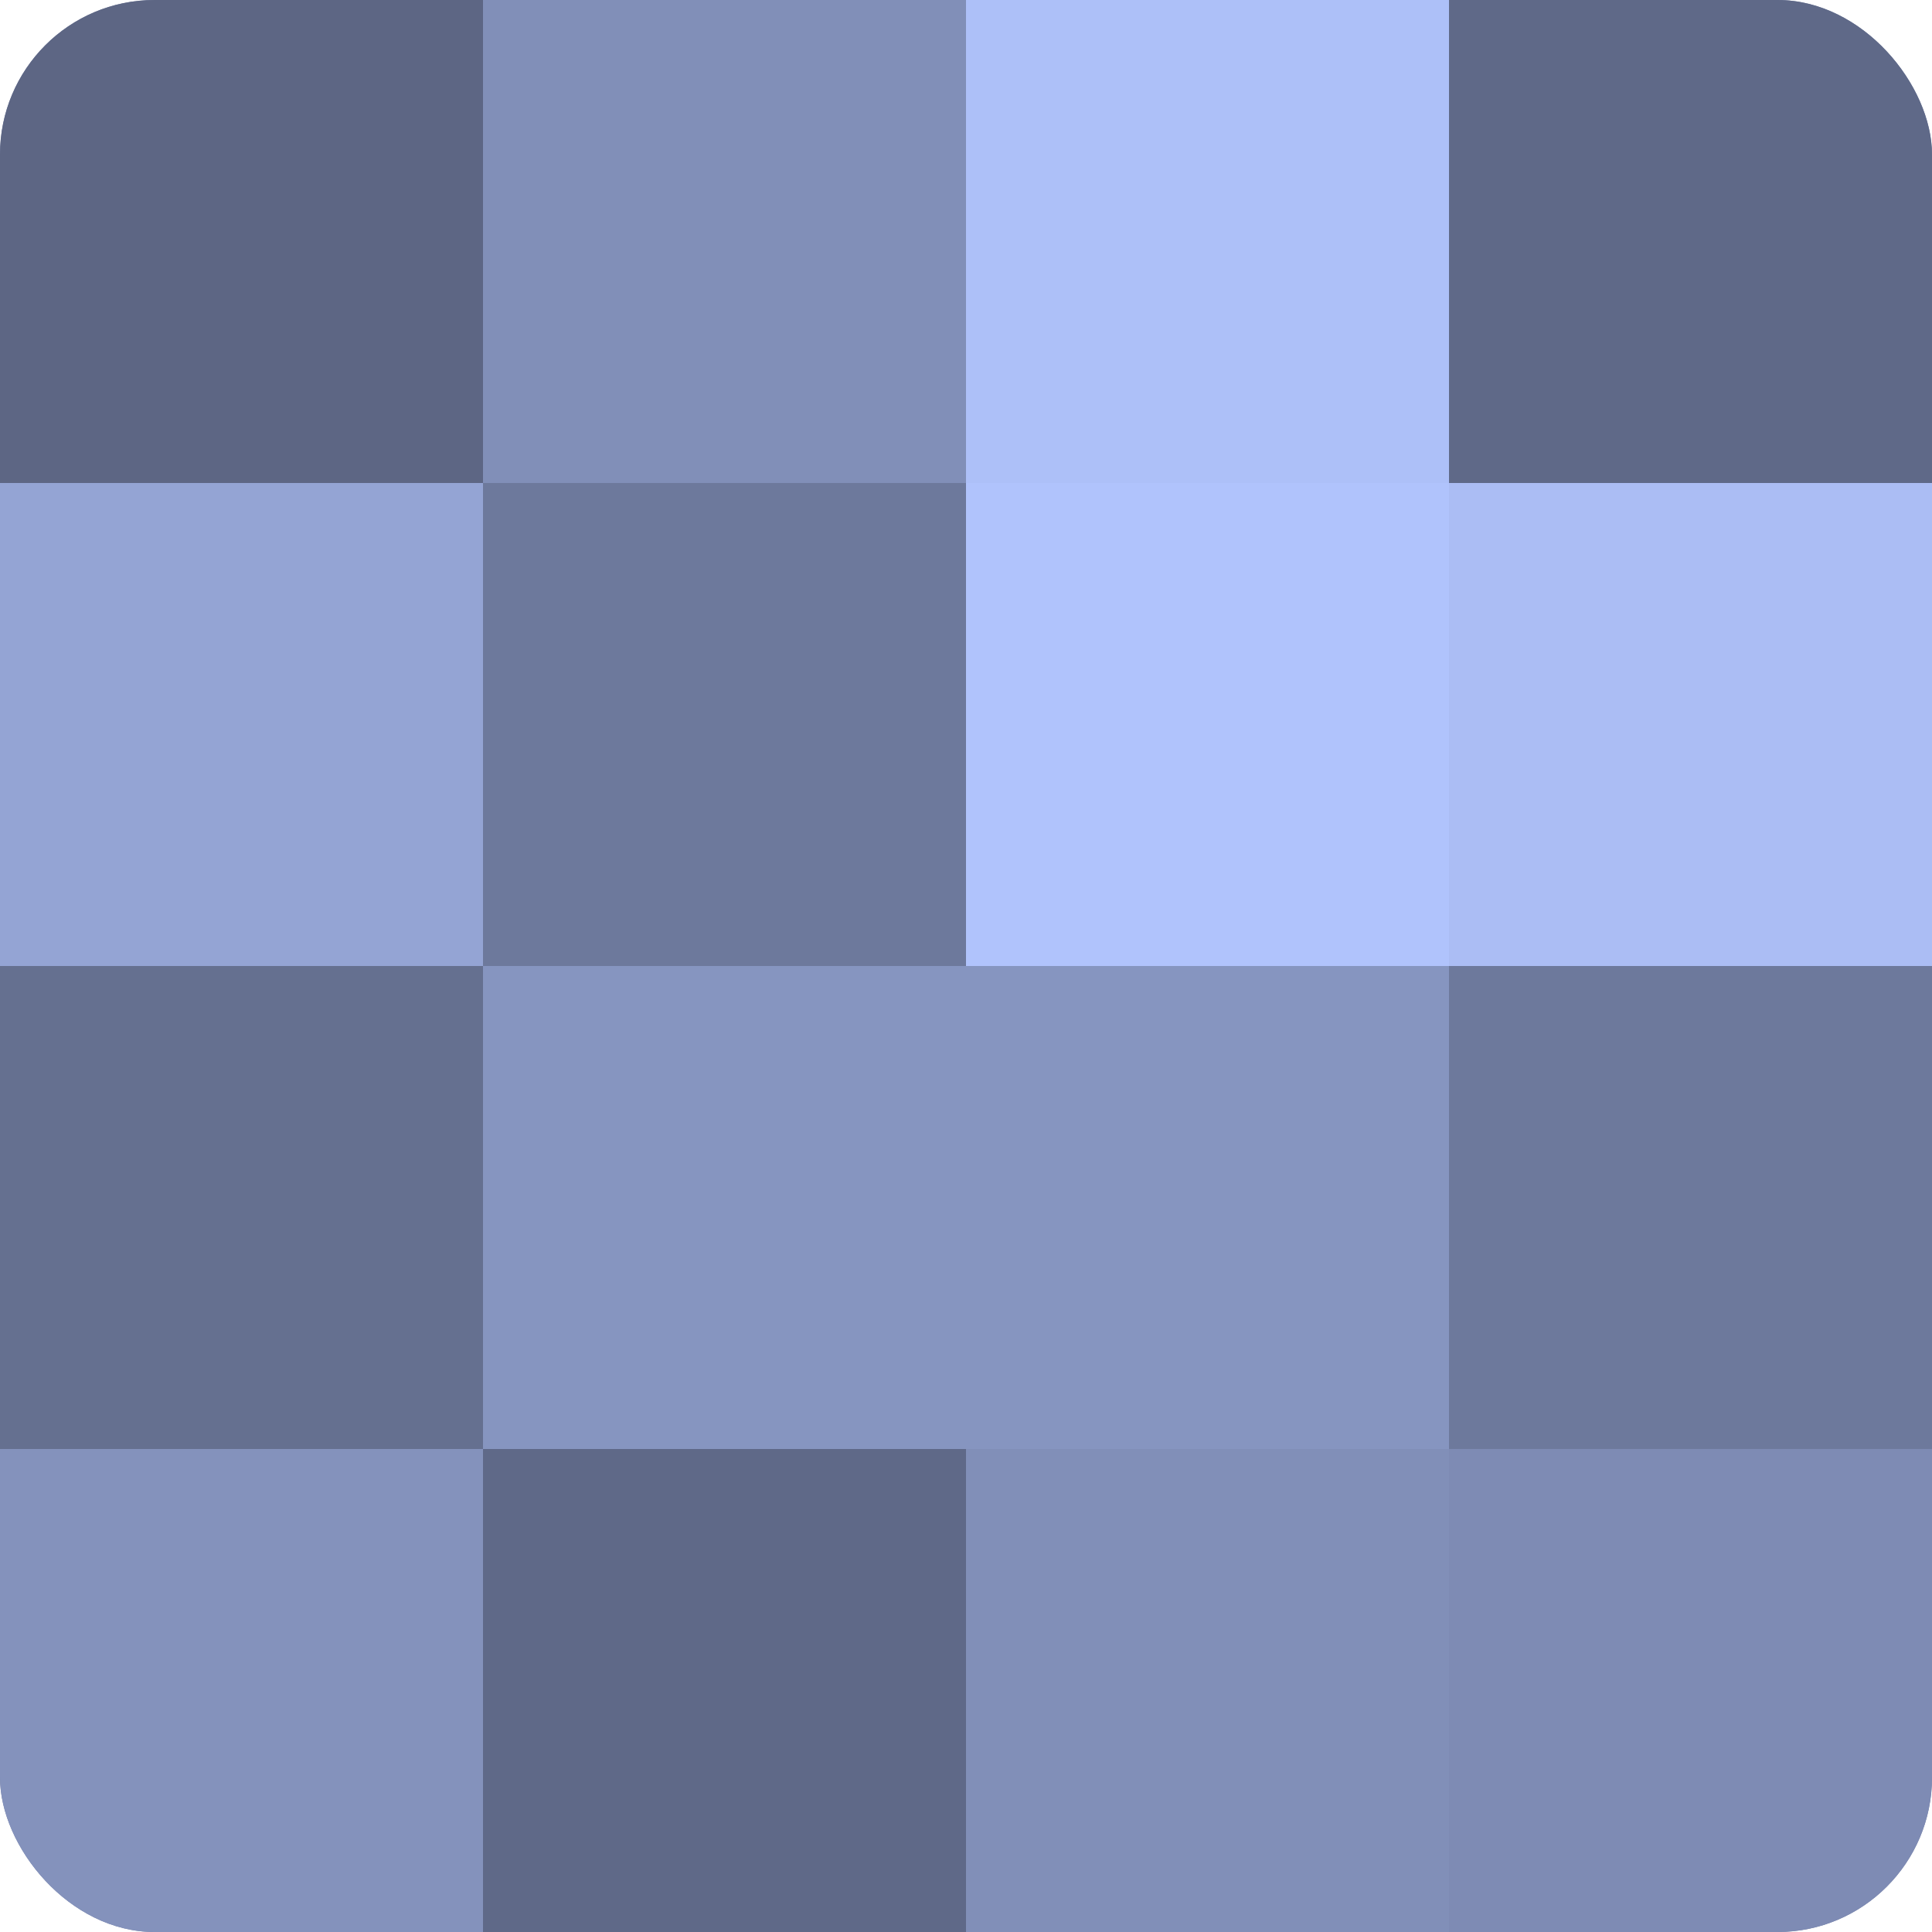 <?xml version="1.0" encoding="UTF-8"?>
<svg xmlns="http://www.w3.org/2000/svg" width="60" height="60" viewBox="0 0 100 100" preserveAspectRatio="xMidYMid meet"><defs><clipPath id="c" width="100" height="100"><rect width="100" height="100" rx="8" ry="8"/></clipPath></defs><g clip-path="url(#c)"><rect width="100" height="100" fill="#707ca0"/><rect width="25" height="25" fill="#5d6684"/><rect y="25" width="25" height="25" fill="#94a4d4"/><rect y="50" width="25" height="25" fill="#657090"/><rect y="75" width="25" height="25" fill="#8492bc"/><rect x="25" width="25" height="25" fill="#818fb8"/><rect x="25" y="25" width="25" height="25" fill="#6d799c"/><rect x="25" y="50" width="25" height="25" fill="#8695c0"/><rect x="25" y="75" width="25" height="25" fill="#5f6988"/><rect x="50" width="25" height="25" fill="#adc0f8"/><rect x="50" y="25" width="25" height="25" fill="#b0c3fc"/><rect x="50" y="50" width="25" height="25" fill="#8695c0"/><rect x="50" y="75" width="25" height="25" fill="#818fb8"/><rect x="75" width="25" height="25" fill="#5f6988"/><rect x="75" y="25" width="25" height="25" fill="#abbdf4"/><rect x="75" y="50" width="25" height="25" fill="#6d799c"/><rect x="75" y="75" width="25" height="25" fill="#7e8bb4"/></g></svg>
